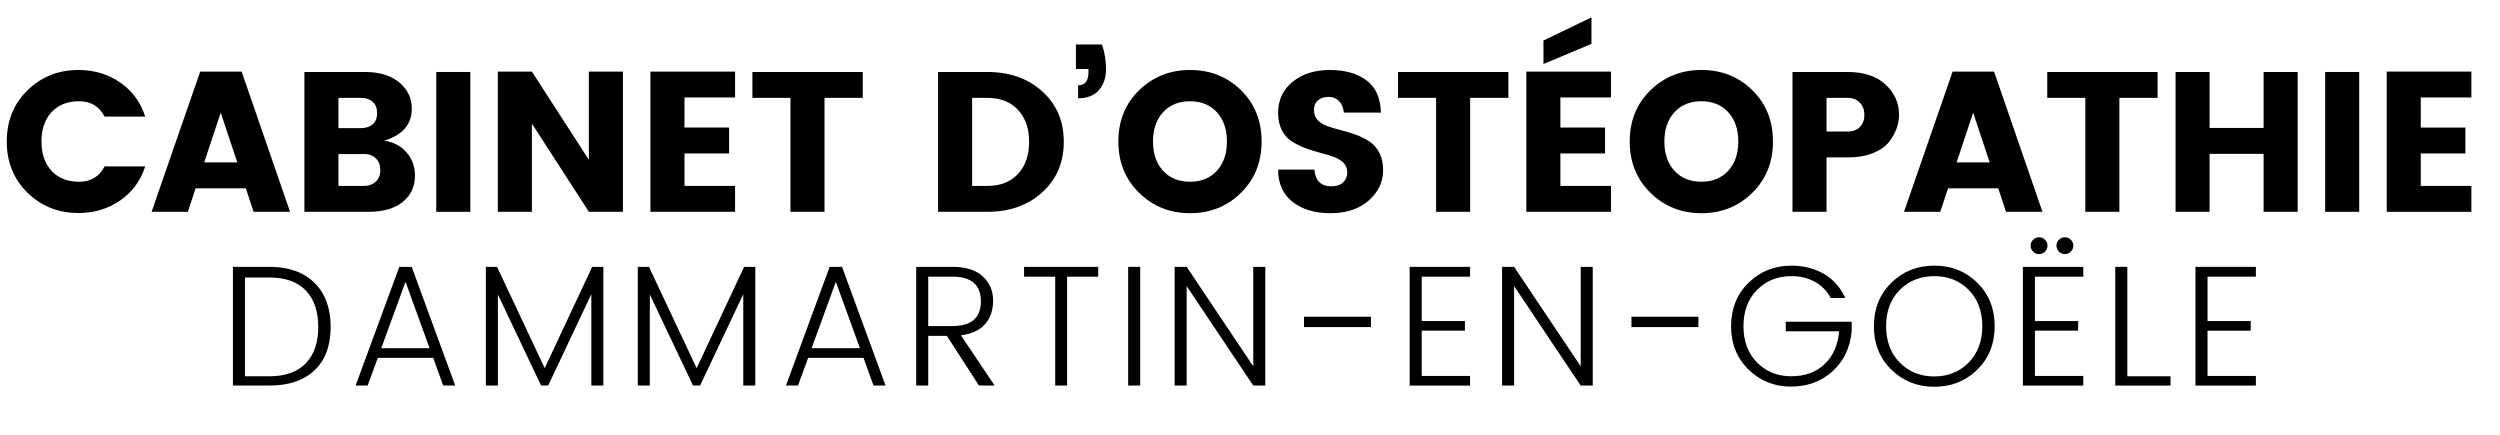<?xml version="1.0" encoding="utf-8"?>
<!-- Generator: Adobe Illustrator 16.0.0, SVG Export Plug-In . SVG Version: 6.00 Build 0)  -->
<!DOCTYPE svg PUBLIC "-//W3C//DTD SVG 1.1//EN" "http://www.w3.org/Graphics/SVG/1.1/DTD/svg11.dtd">
<svg version="1.1" id="Calque_1" xmlns="http://www.w3.org/2000/svg" xmlns:xlink="http://www.w3.org/1999/xlink" x="0px" y="0px"
	 width="247px" height="43px" viewBox="0 0 247 43" enable-background="new 0 0 247 43" xml:space="preserve">
<g>
	<path d="M2.726,19.048c-1.372-1.332-2.057-3.021-2.057-5.068s0.686-3.736,2.057-5.068C4.097,7.58,5.773,6.914,7.755,6.914
		c1.535,0,2.899,0.407,4.094,1.22c1.194,0.814,2.027,1.942,2.5,3.385h-4.015c-0.525-1.01-1.365-1.515-2.519-1.515
		c-1.155,0-2.064,0.361-2.726,1.083c-0.663,0.722-0.994,1.686-0.994,2.893c0,1.208,0.332,2.172,0.994,2.893
		c0.662,0.722,1.571,1.083,2.726,1.083c1.154,0,1.994-0.505,2.519-1.515h4.015c-0.472,1.443-1.306,2.572-2.5,3.385
		c-1.194,0.813-2.559,1.22-4.094,1.22C5.773,21.046,4.097,20.38,2.726,19.048z"/>
	<path d="M25.055,20.928l-0.768-2.322h-4.96l-0.768,2.322h-3.582L19.78,7.072h4.094l4.783,13.856H25.055z M20.174,16.046h3.268
		l-1.634-4.92L20.174,16.046z"/>
	<path d="M30.074,7.111h6.003c1.404,0,2.522,0.341,3.356,1.023c0.833,0.683,1.25,1.548,1.25,2.598c0,1.562-0.912,2.618-2.736,3.169
		c0.931,0.131,1.673,0.519,2.224,1.161c0.551,0.643,0.827,1.397,0.827,2.263c0,1.103-0.404,1.979-1.21,2.628
		c-0.807,0.65-1.933,0.974-3.375,0.974h-6.338V7.111z M33.439,9.669v2.992h2.205c0.485,0,0.875-0.125,1.171-0.374
		c0.295-0.249,0.443-0.62,0.443-1.112s-0.147-0.866-0.443-1.122s-0.686-0.384-1.171-0.384H33.439z M33.439,18.369h2.539
		c0.459,0,0.839-0.138,1.142-0.414c0.302-0.275,0.453-0.656,0.453-1.142c0-0.485-0.145-0.872-0.433-1.161
		c-0.289-0.289-0.663-0.433-1.122-0.433h-2.578V18.369z"/>
	<path d="M43.103,20.928V7.111h3.366v13.817H43.103z"/>
	<path d="M58.18,7.072h3.366v13.856H58.18l-5.629-8.719v8.719h-3.366V7.072h3.366l5.629,8.719V7.072z"/>
	<path d="M72.626,7.072V9.63h-4.999v2.972h4.409v2.559h-4.409v3.208h4.999v2.559h-8.365V7.072H72.626z"/>
	<path d="M74.338,9.669V7.111h10.904v2.559h-3.779v11.258h-3.366V9.669H74.338z"/>
	<path d="M97.543,7.111c2.205,0,4.015,0.64,5.433,1.919c1.417,1.279,2.125,2.939,2.125,4.979c0,2.041-0.708,3.704-2.125,4.99
		c-1.417,1.286-3.228,1.929-5.433,1.929h-4.861V7.111H97.543z M96.047,18.369h1.496c1.286,0,2.296-0.394,3.031-1.181
		c0.735-0.787,1.102-1.843,1.102-3.168s-0.367-2.382-1.102-3.169s-1.745-1.181-3.031-1.181h-1.496V18.369z"/>
	<path d="M106.301,4.395h2.579c0.262,0.787,0.394,1.601,0.394,2.44c0,0.84-0.233,1.529-0.699,2.066
		c-0.466,0.539-1.151,0.807-2.057,0.807V8.43c0.682,0,1.023-0.433,1.023-1.299V6.816h-1.24V4.395z"/>
	<path d="M112.55,19.058c-1.372-1.338-2.057-3.031-2.057-5.078s0.686-3.736,2.057-5.068c1.371-1.332,3.051-1.998,5.039-1.998
		s3.661,0.666,5.02,1.998c1.357,1.332,2.036,3.021,2.036,5.068s-0.683,3.74-2.047,5.078c-1.365,1.338-3.038,2.007-5.019,2.007
		C115.598,21.065,113.921,20.396,112.55,19.058z M120.226,16.873c0.663-0.721,0.994-1.686,0.994-2.893
		c0-1.207-0.332-2.171-0.994-2.893s-1.548-1.083-2.657-1.083s-1.995,0.361-2.657,1.083c-0.663,0.722-0.994,1.686-0.994,2.893
		c0,1.208,0.332,2.172,0.994,2.893c0.662,0.722,1.548,1.083,2.657,1.083S119.563,17.595,120.226,16.873z"/>
	<path d="M131.258,9.571c-0.42,0-0.765,0.111-1.033,0.334s-0.403,0.545-0.403,0.964c0,0.42,0.125,0.758,0.374,1.014
		s0.574,0.453,0.975,0.59c0.399,0.138,0.846,0.269,1.338,0.394c0.492,0.125,0.98,0.275,1.467,0.453
		c0.485,0.177,0.928,0.397,1.328,0.659c0.4,0.263,0.725,0.633,0.975,1.112c0.249,0.479,0.374,1.053,0.374,1.722
		c0,1.168-0.477,2.168-1.428,3.002c-0.951,0.833-2.204,1.25-3.759,1.25s-2.809-0.374-3.76-1.122
		c-0.951-0.748-1.427-1.811-1.427-3.188h3.582c0.092,1.102,0.656,1.653,1.693,1.653c0.485,0,0.865-0.128,1.142-0.384
		c0.275-0.256,0.413-0.581,0.413-0.974s-0.125-0.715-0.374-0.964c-0.249-0.249-0.574-0.446-0.975-0.59s-0.846-0.279-1.338-0.404
		c-0.492-0.125-0.981-0.278-1.467-0.462c-0.485-0.184-0.928-0.403-1.328-0.659s-0.726-0.623-0.975-1.102s-0.374-1.046-0.374-1.703
		c0-1.286,0.479-2.316,1.438-3.09c0.957-0.774,2.181-1.161,3.67-1.161s2.693,0.338,3.612,1.014c0.918,0.676,1.397,1.742,1.437,3.198
		h-3.661c-0.053-0.499-0.213-0.882-0.482-1.151C132.022,9.706,131.678,9.571,131.258,9.571z"/>
	<path d="M138.126,9.669V7.111h10.904v2.559h-3.779v11.258h-3.365V9.669H138.126z"/>
	<path d="M159.166,7.072V9.63h-4.999v2.972h4.409v2.559h-4.409v3.208h4.999v2.559h-8.364V7.072H159.166z M152.494,4.001l4.743-2.283
		v2.618l-4.743,1.988V4.001z"/>
	<path d="M163.072,19.058c-1.371-1.338-2.057-3.031-2.057-5.078s0.686-3.736,2.057-5.068c1.371-1.332,3.051-1.998,5.039-1.998
		c1.987,0,3.661,0.666,5.019,1.998c1.358,1.332,2.037,3.021,2.037,5.068s-0.683,3.74-2.047,5.078s-3.038,2.007-5.019,2.007
		C166.12,21.065,164.443,20.396,163.072,19.058z M170.749,16.873c0.662-0.721,0.993-1.686,0.993-2.893
		c0-1.207-0.331-2.171-0.993-2.893c-0.663-0.722-1.549-1.083-2.657-1.083c-1.109,0-1.995,0.361-2.657,1.083
		c-0.663,0.722-0.994,1.686-0.994,2.893c0,1.208,0.331,2.172,0.994,2.893c0.662,0.722,1.548,1.083,2.657,1.083
		C169.2,17.956,170.086,17.595,170.749,16.873z"/>
	<path d="M187.626,11.343c0,0.932-0.334,1.83-1.004,2.696c-0.354,0.446-0.883,0.811-1.584,1.092
		c-0.702,0.282-1.532,0.423-2.49,0.423h-2.086v5.373h-3.365V7.111h5.451c1.601,0,2.848,0.414,3.74,1.24
		C187.18,9.178,187.626,10.175,187.626,11.343z M180.462,12.996h2.086c0.512,0,0.916-0.151,1.211-0.453
		c0.295-0.301,0.442-0.698,0.442-1.19s-0.15-0.896-0.452-1.21s-0.702-0.473-1.201-0.473h-2.086V12.996z"/>
	<path d="M198.194,20.928l-0.768-2.322h-4.959l-0.769,2.322h-3.582l4.803-13.856h4.094l4.783,13.856H198.194z M193.313,16.046h3.268
		l-1.634-4.92L193.313,16.046z"/>
	<path d="M202.27,9.669V7.111h10.904v2.559h-3.779v11.258h-3.365V9.669H202.27z"/>
	<path d="M223.644,7.111h3.365v13.817h-3.365V15.2h-5.334v5.728h-3.365V7.111h3.365v5.531h5.334V7.111z"/>
	<path d="M229.726,20.928V7.111h3.365v13.817H229.726z"/>
	<path d="M244.172,7.072V9.63h-4.999v2.972h4.409v2.559h-4.409v3.208h4.999v2.559h-8.364V7.072H244.172z"/>
</g>
<g>
	<path d="M26.617,26.364c1.893,0,3.375,0.524,4.446,1.572c1.071,1.049,1.606,2.502,1.606,4.36c0,1.859-0.533,3.29-1.598,4.293
		c-1.065,1.003-2.55,1.504-4.454,1.504h-3.604V26.364H26.617z M24.203,37.176h2.414c1.575,0,2.774-0.428,3.596-1.283
		c0.821-0.855,1.232-2.054,1.232-3.596c0-1.541-0.411-2.739-1.232-3.596c-0.822-0.855-2.021-1.283-3.596-1.283h-2.414V37.176z"/>
	<path d="M43.787,38.094l-0.986-2.736h-5.474l-1.003,2.736h-1.19l4.318-11.729h1.224l4.301,11.729H43.787z M37.667,34.405h4.777
		l-2.38-6.562L37.667,34.405z"/>
	<path d="M59.614,26.364v11.729h-1.19v-9.026l-4.267,9.026h-0.697l-4.267-8.992v8.992h-1.19V26.364h1.105l4.709,10.013l4.692-10.013
		H59.614z"/>
	<path d="M74.625,26.364v11.729h-1.19v-9.026l-4.267,9.026h-0.697l-4.267-8.992v8.992h-1.19V26.364h1.105l4.709,10.013l4.692-10.013
		H74.625z"/>
	<path d="M86.304,38.094l-0.986-2.736h-5.474l-1.003,2.736h-1.19l4.318-11.729h1.224l4.301,11.729H86.304z M80.184,34.405h4.777
		l-2.38-6.562L80.184,34.405z"/>
	<path d="M91.709,33.182v4.912h-1.19V26.364h3.587c1.315,0,2.312,0.314,2.992,0.943s1.02,1.425,1.02,2.389s-0.267,1.743-0.799,2.337
		c-0.533,0.596-1.326,0.961-2.38,1.098l3.332,4.963h-1.547l-3.179-4.912H91.709z M91.709,27.333v4.88h2.397
		c1.87,0,2.805-0.814,2.805-2.439c0-1.627-0.935-2.44-2.805-2.44H91.709z"/>
	<path d="M101.178,27.333v-0.969h7.327v0.969h-3.077v10.761h-1.173V27.333H101.178z"/>
	<path d="M111.463,38.094V26.364h1.19v11.729H111.463z"/>
	<path d="M123.822,26.364h1.19v11.729h-1.19l-6.579-9.826v9.826h-1.189V26.364h1.189l6.579,9.826V26.364z"/>
	<path d="M128.837,32.314v-1.02h6.613v1.02H128.837z"/>
	<path d="M145.242,26.364v0.969h-4.777v4.386h4.268v0.953h-4.268v4.471h4.777v0.951h-5.967V26.364H145.242z"/>
	<path d="M156.173,26.364h1.19v11.729h-1.19l-6.579-9.826v9.826h-1.189V26.364h1.189l6.579,9.826V26.364z"/>
	<path d="M161.188,32.314v-1.02h6.613v1.02H161.188z"/>
	<path d="M172.756,36.514c-1.15-1.123-1.726-2.551-1.726-4.285c0-1.733,0.575-3.164,1.726-4.292s2.564-1.691,4.242-1.691
		c1.201,0,2.269,0.272,3.204,0.815c0.935,0.545,1.641,1.338,2.116,2.381h-1.444c-0.363-0.691-0.885-1.225-1.564-1.598
		c-0.68-0.375-1.451-0.562-2.312-0.562c-1.372,0-2.505,0.454-3.4,1.36s-1.343,2.102-1.343,3.586c0,1.485,0.447,2.682,1.343,3.588
		s2.02,1.359,3.374,1.359s2.451-0.396,3.29-1.189s1.32-1.875,1.445-3.247h-5.271v-0.952h6.511v0.952
		c-0.158,1.632-0.793,2.95-1.903,3.952c-1.111,1.004-2.482,1.505-4.114,1.505S173.906,37.635,172.756,36.514z"/>
	<path d="M186.865,36.521c-1.15-1.127-1.726-2.559-1.726-4.293c0-1.733,0.575-3.164,1.726-4.292s2.567-1.691,4.25-1.691
		c1.684,0,3.097,0.563,4.242,1.691c1.145,1.128,1.717,2.559,1.717,4.292c0,1.734-0.572,3.166-1.717,4.293
		c-1.146,1.128-2.559,1.691-4.242,1.691C189.433,38.213,188.016,37.649,186.865,36.521z M194.498,35.824
		c0.901-0.912,1.352-2.11,1.352-3.596c0-1.484-0.447-2.68-1.343-3.586s-2.028-1.36-3.399-1.36c-1.372,0-2.508,0.454-3.409,1.36
		c-0.9,0.906-1.352,2.102-1.352,3.586c0,1.485,0.451,2.684,1.352,3.596c0.901,0.913,2.034,1.369,3.4,1.369
		C192.464,37.193,193.598,36.737,194.498,35.824z"/>
	<path d="M205.829,26.364v0.969h-4.777v4.386h4.268v0.953h-4.268v4.471h4.777v0.951h-5.967V26.364H205.829z M202.047,24.859
		c-0.165,0.164-0.36,0.247-0.587,0.247s-0.423-0.083-0.587-0.247s-0.246-0.359-0.246-0.586s0.082-0.422,0.246-0.587
		c0.164-0.164,0.36-0.246,0.587-0.246s0.422,0.082,0.587,0.246c0.164,0.165,0.246,0.36,0.246,0.587S202.211,24.695,202.047,24.859z
		 M204.597,24.859c-0.165,0.164-0.36,0.247-0.587,0.247s-0.422-0.083-0.586-0.247c-0.165-0.164-0.247-0.359-0.247-0.586
		s0.082-0.422,0.247-0.587c0.164-0.164,0.359-0.246,0.586-0.246s0.422,0.082,0.587,0.246c0.164,0.165,0.246,0.36,0.246,0.587
		S204.761,24.695,204.597,24.859z"/>
	<path d="M208.991,26.364h1.189v10.812h4.268v0.918h-5.457V26.364z"/>
	<path d="M222.88,26.364v0.969h-4.777v4.386h4.268v0.953h-4.268v4.471h4.777v0.951h-5.967V26.364H222.88z"/>
</g>
</svg>
